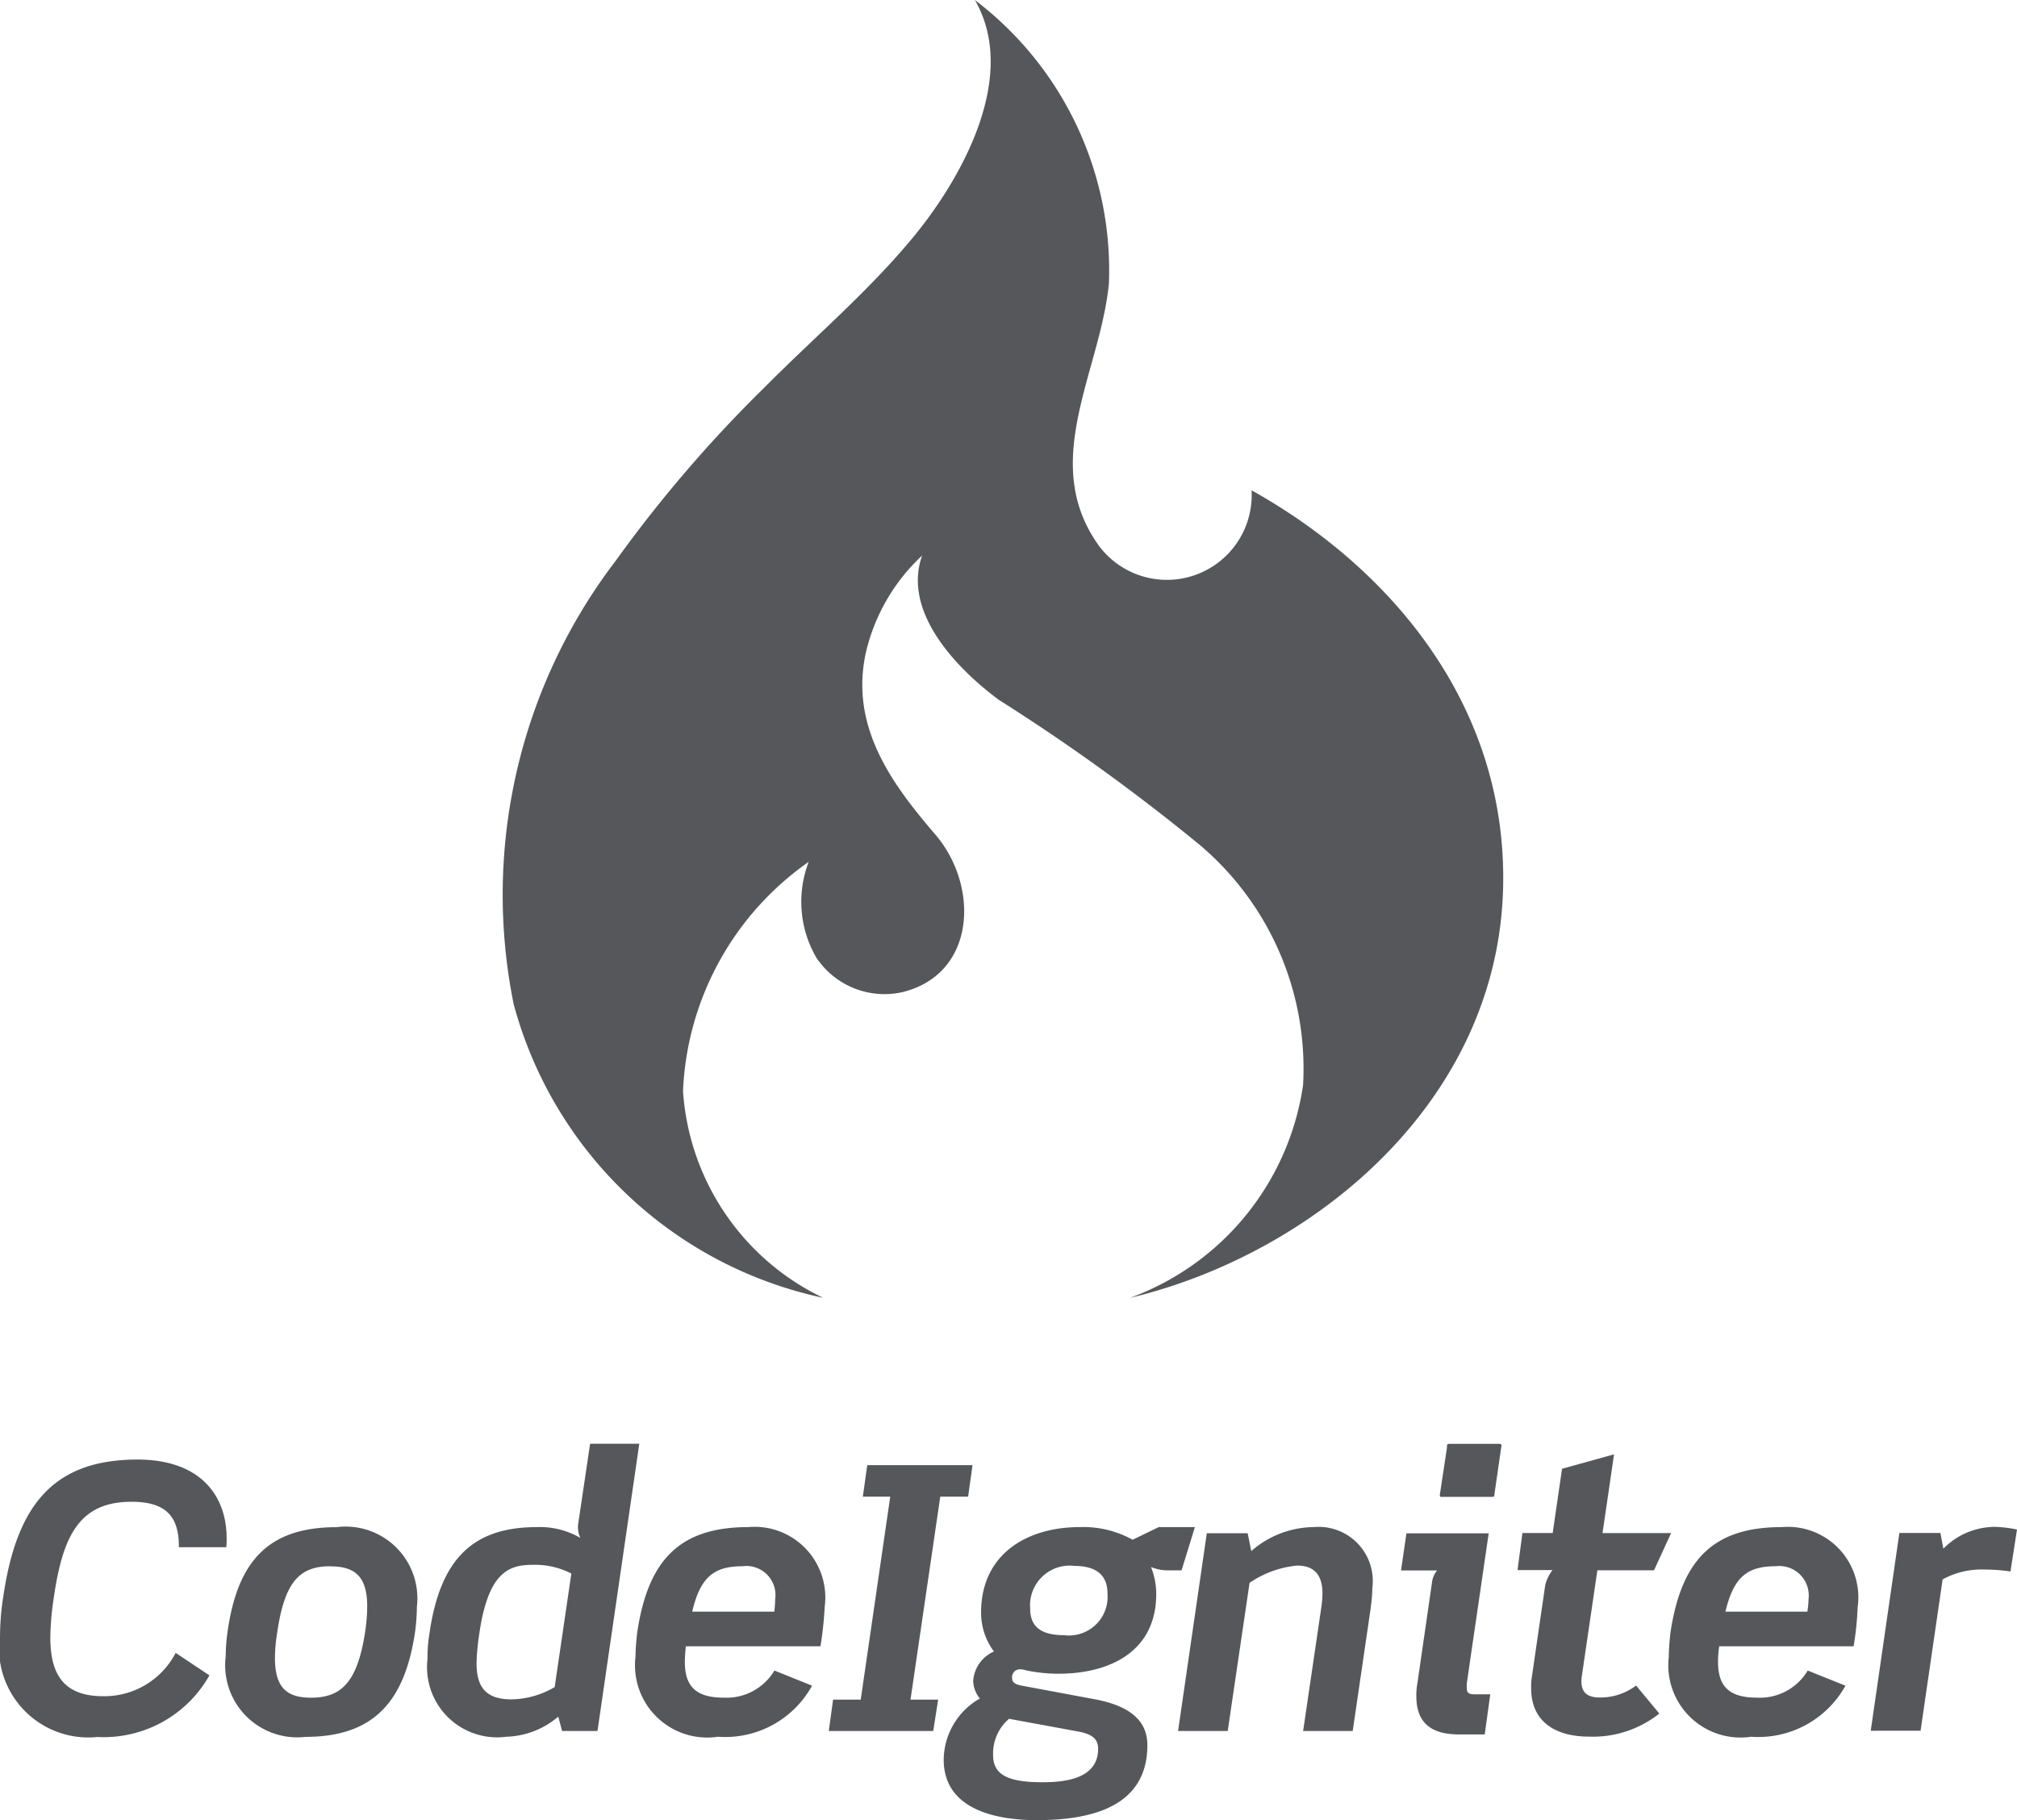<svg xmlns="http://www.w3.org/2000/svg" width="41" height="37" viewBox="0 0 41 37">
  <g id="Vector_Smart_Object" data-name="Vector Smart Object" transform="translate(-193.453 -480.747)">
    <path id="Path_2290" data-name="Path 2290" d="M218.894,490.716a1.724,1.724,0,0,1-3.1,1.13c-1.227-1.7.024-3.534.2-5.335a6.9,6.9,0,0,0-2.724-5.763c.9,1.56-.282,3.633-1.23,4.791-.918,1.12-2.031,2.059-3.039,3.076a27.019,27.019,0,0,0-3.031,3.53,11.186,11.186,0,0,0-2.075,9.018,8.312,8.312,0,0,0,6.291,5.967,5.029,5.029,0,0,1-2.849-4.2,5.992,5.992,0,0,1,2.555-4.663,2.258,2.258,0,0,0,.154,1.946,1.665,1.665,0,0,0,1.733.707c1.518-.359,1.588-2.157.686-3.209-.887-1.033-1.747-2.2-1.408-3.712a3.9,3.9,0,0,1,1.14-1.958c-.418,1.184.773,2.35,1.558,2.932a40.826,40.826,0,0,1,4.094,2.957,5.954,5.954,0,0,1,2.092,4.874,5.439,5.439,0,0,1-3.522,4.328c3.7-.881,7.508-3.968,7.589-8.388.067-3.63-2.245-6.427-5.111-8.028" fill="#56575a"/>
    <path id="Path_2291" data-name="Path 2291" d="M198.051,512.2h-.962v-.015c0-.584-.237-.909-.963-.909-1.076,0-1.4.715-1.581,1.958a5.759,5.759,0,0,0-.069.795c0,.717.238,1.2,1.075,1.2a1.634,1.634,0,0,0,1.473-.881l.686.457a2.466,2.466,0,0,1-2.277,1.253,1.815,1.815,0,0,1-1.979-2.081,5.072,5.072,0,0,1,.061-.741c.264-1.845.984-2.818,2.732-2.818,1.288,0,1.813.742,1.813,1.6a1.415,1.415,0,0,1-.008.186" fill="#56575a"/>
    <path id="Path_2292" data-name="Path 2292" d="M200.165,512.587c-.62,0-.925.315-1.075,1.333a3.366,3.366,0,0,0-.048.533c0,.607.245.806.733.806.615,0,.944-.312,1.1-1.338a3.567,3.567,0,0,0,.042-.52c0-.607-.25-.812-.748-.812m1.721,1.333c-.205,1.392-.823,2.133-2.222,2.133a1.466,1.466,0,0,1-1.627-1.638,3.708,3.708,0,0,1,.037-.495c.2-1.416.809-2.129,2.212-2.129a1.458,1.458,0,0,1,1.637,1.617,3.914,3.914,0,0,1-.037.512" fill="#56575a"/>
    <path id="Path_2293" data-name="Path 2293" d="M204.253,512.559c-.5,0-.886.213-1.057,1.4a4.587,4.587,0,0,0-.056.59c0,.459.155.744.709.744a1.775,1.775,0,0,0,.879-.25l.339-2.308a1.621,1.621,0,0,0-.814-.176m1.35,3.377h-.724l-.078-.292a1.7,1.7,0,0,1-1.058.409,1.425,1.425,0,0,1-1.6-1.579,2.955,2.955,0,0,1,.039-.515c.224-1.575.931-2.168,2.189-2.168a1.628,1.628,0,0,1,.88.221.506.506,0,0,1-.042-.305l.239-1.61h1l-.85,5.84" fill="#56575a"/>
    <path id="Path_2294" data-name="Path 2294" d="M208.544,512.587c-.574,0-.856.217-1.02.923h1.668a2.112,2.112,0,0,0,.018-.249.592.592,0,0,0-.665-.674m1.585,1.627h-2.734a2.526,2.526,0,0,0-.022.32c0,.494.227.724.786.724a1.133,1.133,0,0,0,1.035-.551l.765.308a2.015,2.015,0,0,1-1.914,1.038,1.468,1.468,0,0,1-1.676-1.617,4.69,4.69,0,0,1,.038-.516c.222-1.475.873-2.129,2.258-2.129a1.437,1.437,0,0,1,1.55,1.627,7.114,7.114,0,0,1-.086.8" fill="#56575a"/>
    <path id="Path_2295" data-name="Path 2295" d="M213.132,511.172h-.566l-.605,4.127h.562l-.1.637H210.3l.087-.637h.562l.6-4.127h-.557l.09-.641h2.14Z" fill="#56575a"/>
    <path id="Path_2296" data-name="Path 2296" d="M215.288,512.579a.807.807,0,0,0-.894.876c0,.377.245.533.683.533a.787.787,0,0,0,.888-.85c0-.367-.224-.558-.677-.558m.1,3.37-1.424-.262a.926.926,0,0,0-.324.736c0,.385.271.554,1,.554.476,0,1.135-.075,1.135-.681,0-.18-.1-.292-.388-.347m2.084-3.28h-.256a.908.908,0,0,1-.365-.067,1.478,1.478,0,0,1,.106.547c0,1.17-.94,1.622-1.992,1.622a3.238,3.238,0,0,1-.66-.07.3.3,0,0,0-.1-.019.159.159,0,0,0-.178.172c0,.077.034.129.2.16l1.46.272c.812.147,1.09.495,1.09.936,0,1.3-1.226,1.525-2.254,1.525-.818,0-1.886-.214-1.886-1.228a1.444,1.444,0,0,1,.735-1.244.6.6,0,0,1-.136-.356.707.707,0,0,1,.422-.6,1.311,1.311,0,0,1-.261-.795c0-1.177.922-1.734,2.005-1.734a2.067,2.067,0,0,1,1.075.257l.531-.257h.735l-.271.878" fill="#56575a"/>
    <path id="Path_2297" data-name="Path 2297" d="M221.321,513.4l-.371,2.536h-1.008l.373-2.536a2.062,2.062,0,0,0,.02-.258c0-.344-.136-.569-.517-.569a2.061,2.061,0,0,0-.965.352l-.444,3.011H217.4l.584-4.02h.831l.073.363a1.95,1.95,0,0,1,1.271-.488,1.1,1.1,0,0,1,1.189,1.244,2.759,2.759,0,0,1-.029.365" fill="#56575a"/>
    <path id="Path_2298" data-name="Path 2298" d="M223.833,511.106c-.007.071-.007.071-.067.071h-.988c-.061,0-.061,0-.053-.071l.14-.925c0-.073,0-.082.067-.082h.982c.064,0,.064.009.053.082Zm-.2,4.9h-.518c-.588,0-.872-.25-.872-.779a1.3,1.3,0,0,1,.022-.261l.3-2.073a.457.457,0,0,1,.1-.221h-.733l.11-.754h1.672l-.445,3.048a.96.96,0,0,0,0,.1c0,.09.038.124.155.124h.322l-.112.811" fill="#56575a"/>
    <path id="Path_2299" data-name="Path 2299" d="M227.079,512.669h-1.156l-.317,2.159a.564.564,0,0,0-.007.1c0,.226.121.327.374.327a1.2,1.2,0,0,0,.737-.243l.472.569a2.161,2.161,0,0,1-1.435.469c-.635,0-1.17-.272-1.17-.984a1.248,1.248,0,0,1,.016-.241l.271-1.86a.872.872,0,0,1,.146-.3H224.3l.1-.754h.615l.19-1.306,1.057-.293-.234,1.6h1.394l-.346.754" fill="#56575a"/>
    <path id="Path_2300" data-name="Path 2300" d="M229.544,512.587c-.571,0-.85.217-1.018.923h1.665a1.548,1.548,0,0,0,.024-.249.6.6,0,0,0-.672-.674m1.585,1.627H228.4a1.965,1.965,0,0,0-.024.32c0,.494.226.724.789.724a1.131,1.131,0,0,0,1.034-.551l.767.308a2.024,2.024,0,0,1-1.916,1.038,1.469,1.469,0,0,1-1.676-1.617,5.032,5.032,0,0,1,.037-.516c.226-1.475.875-2.129,2.262-2.129a1.433,1.433,0,0,1,1.541,1.627,6.229,6.229,0,0,1-.083.8" fill="#56575a"/>
    <path id="Path_2301" data-name="Path 2301" d="M234.32,512.693a3.608,3.608,0,0,0-.522-.039,1.65,1.65,0,0,0-.857.2l-.448,3.077H231.48l.582-4.021h.834l.06.32a1.476,1.476,0,0,1,1.048-.444,2.653,2.653,0,0,1,.449.054l-.132.849" fill="#56575a"/>
  </g>
</svg>
